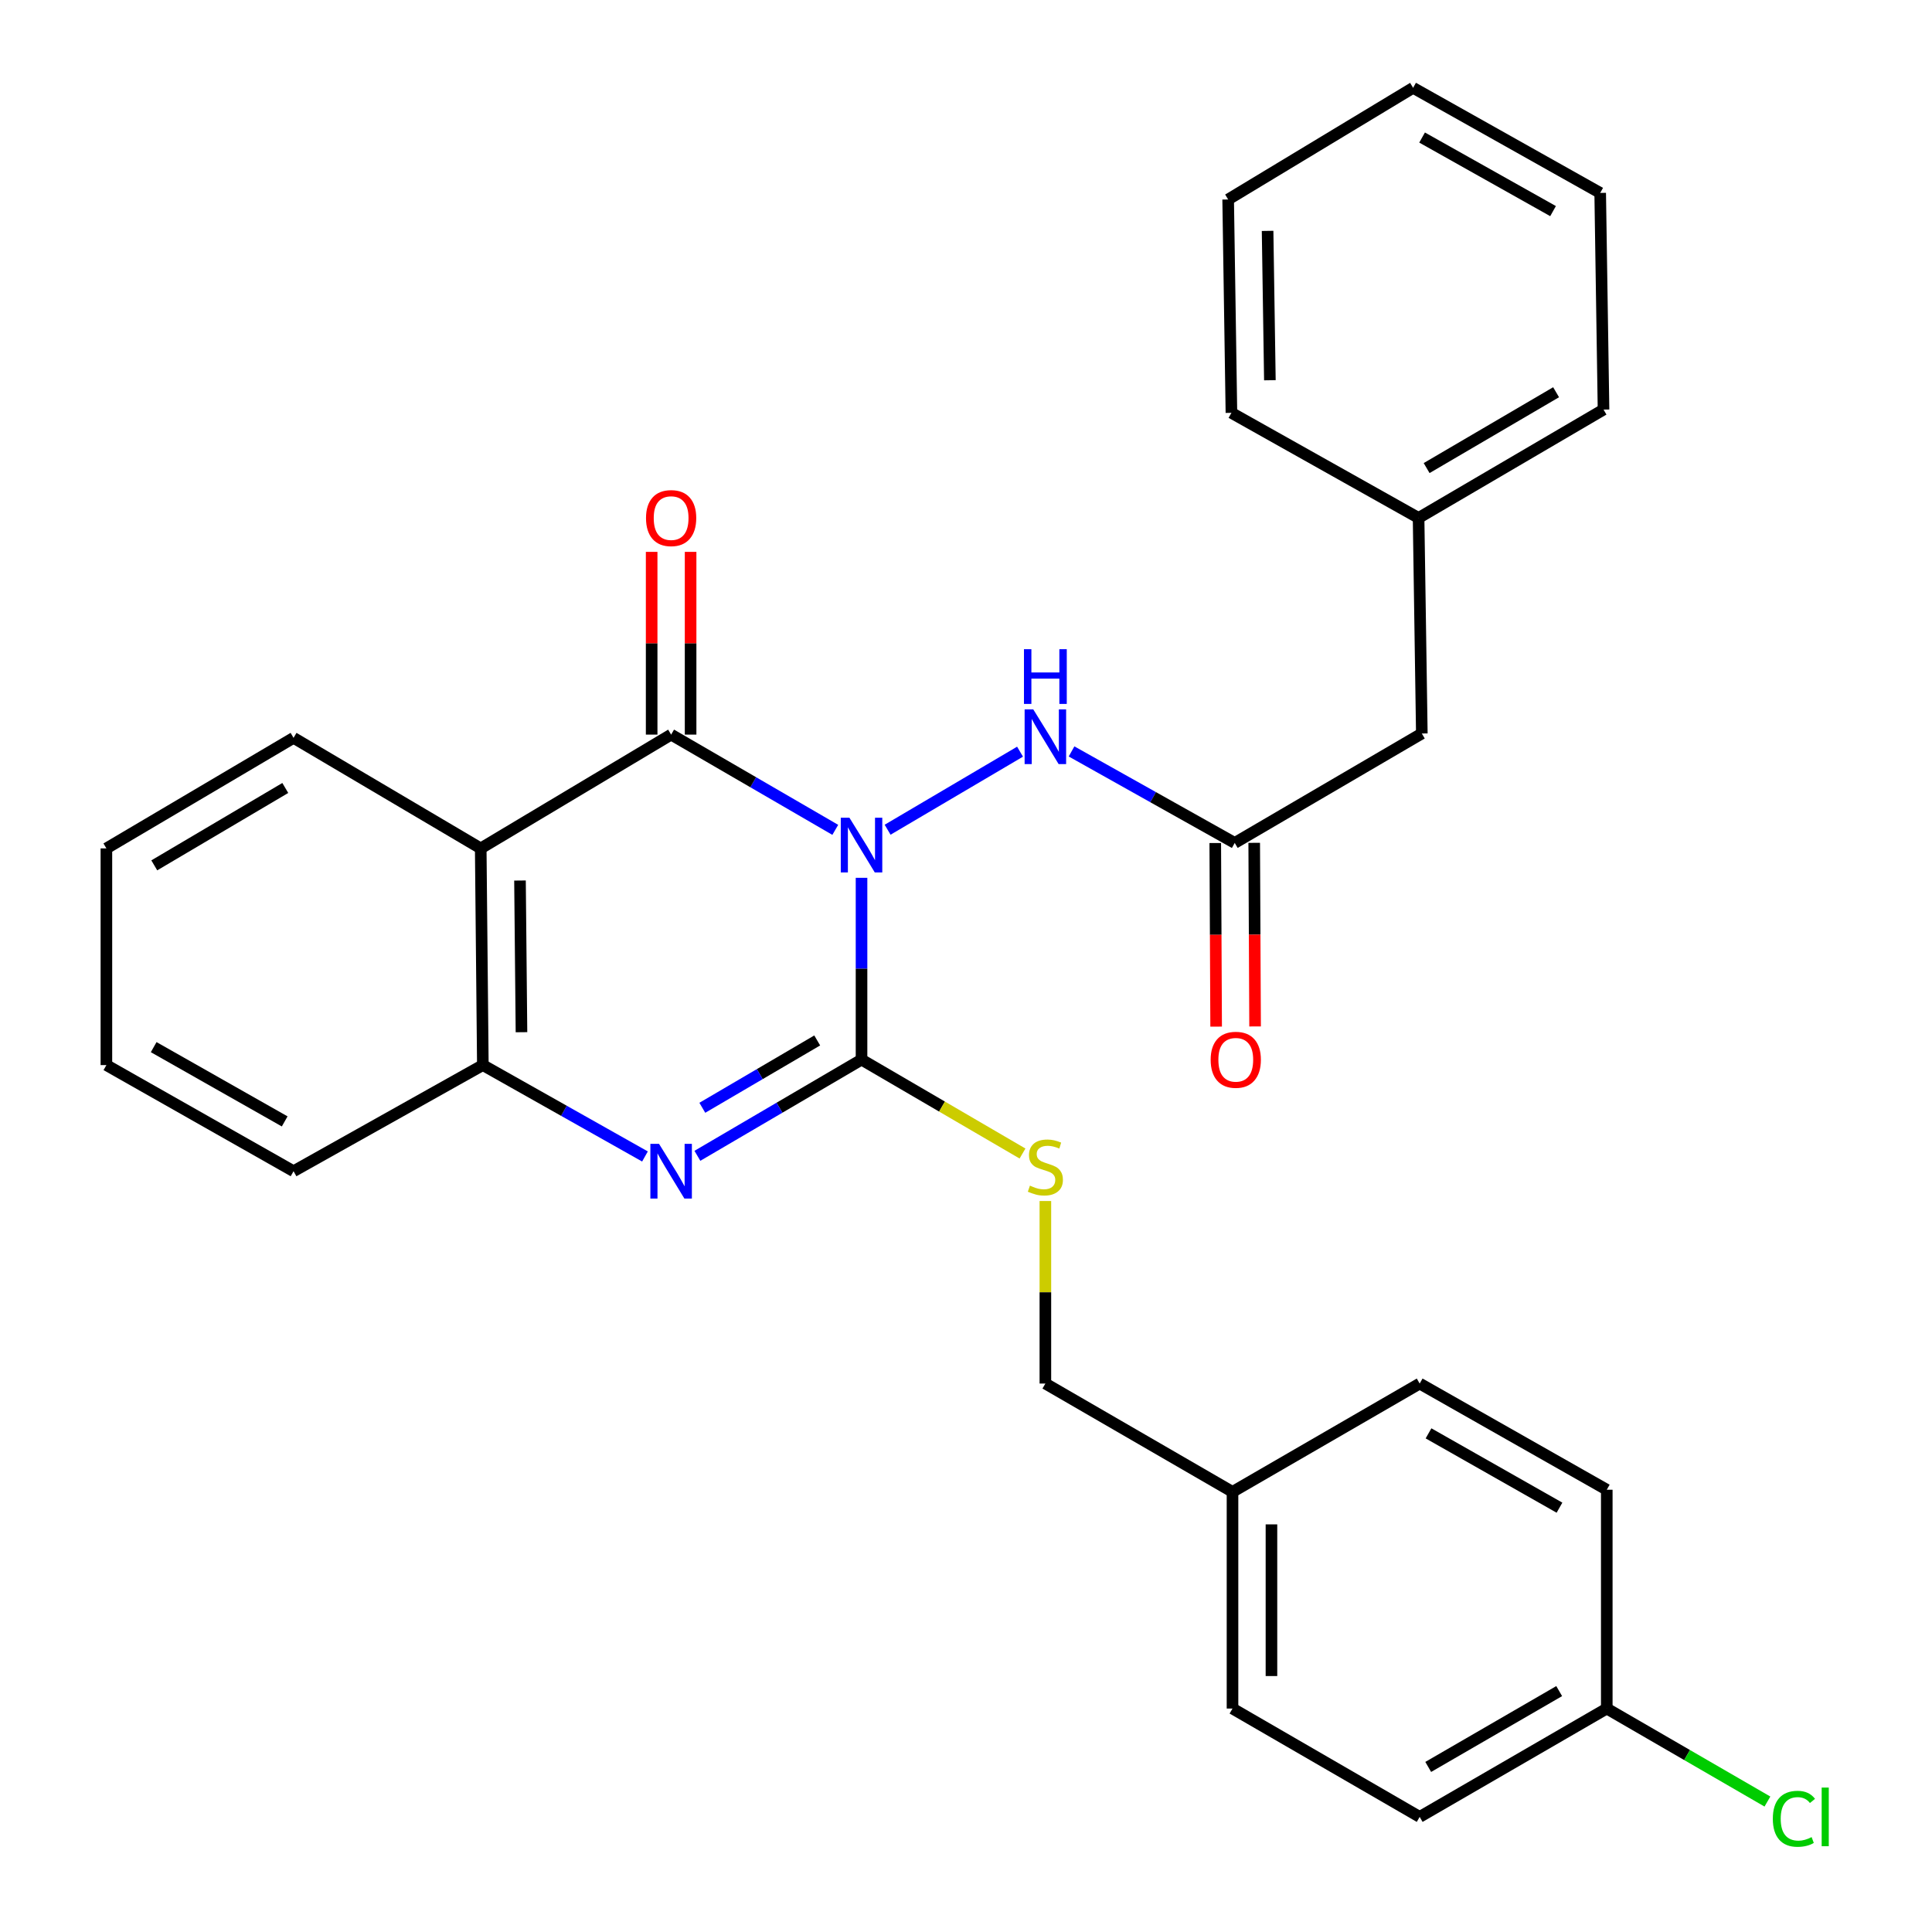 <?xml version='1.0' encoding='iso-8859-1'?>
<svg version='1.1' baseProfile='full'
              xmlns='http://www.w3.org/2000/svg'
                      xmlns:rdkit='http://www.rdkit.org/xml'
                      xmlns:xlink='http://www.w3.org/1999/xlink'
                  xml:space='preserve'
width='1000px' height='1000px' viewBox='0 0 1000 1000'>
<!-- END OF HEADER -->
<rect style='opacity:1.0;fill:#FFFFFF;stroke:none' width='1000' height='1000' x='0' y='0'> </rect>
<path class='bond-0' d='M 445.926,454.354 L 445.926,501.406' style='fill:none;fill-rule:evenodd;stroke:#0000FF;stroke-width:6px;stroke-linecap:butt;stroke-linejoin:miter;stroke-opacity:1' />
<path class='bond-0' d='M 445.926,501.406 L 445.926,548.458' style='fill:none;fill-rule:evenodd;stroke:#000000;stroke-width:6px;stroke-linecap:butt;stroke-linejoin:miter;stroke-opacity:1' />
<path class='bond-1' d='M 432.337,429.533 L 389.856,404.882' style='fill:none;fill-rule:evenodd;stroke:#0000FF;stroke-width:6px;stroke-linecap:butt;stroke-linejoin:miter;stroke-opacity:1' />
<path class='bond-1' d='M 389.856,404.882 L 347.375,380.23' style='fill:none;fill-rule:evenodd;stroke:#000000;stroke-width:6px;stroke-linecap:butt;stroke-linejoin:miter;stroke-opacity:1' />
<path class='bond-5' d='M 459.427,429.462 L 527.974,389.065' style='fill:none;fill-rule:evenodd;stroke:#0000FF;stroke-width:6px;stroke-linecap:butt;stroke-linejoin:miter;stroke-opacity:1' />
<path class='bond-2' d='M 445.926,548.458 L 403.448,573.353' style='fill:none;fill-rule:evenodd;stroke:#000000;stroke-width:6px;stroke-linecap:butt;stroke-linejoin:miter;stroke-opacity:1' />
<path class='bond-2' d='M 403.448,573.353 L 360.971,598.249' style='fill:none;fill-rule:evenodd;stroke:#0000FF;stroke-width:6px;stroke-linecap:butt;stroke-linejoin:miter;stroke-opacity:1' />
<path class='bond-2' d='M 422.988,538.533 L 393.254,555.96' style='fill:none;fill-rule:evenodd;stroke:#000000;stroke-width:6px;stroke-linecap:butt;stroke-linejoin:miter;stroke-opacity:1' />
<path class='bond-2' d='M 393.254,555.96 L 363.52,573.387' style='fill:none;fill-rule:evenodd;stroke:#0000FF;stroke-width:6px;stroke-linecap:butt;stroke-linejoin:miter;stroke-opacity:1' />
<path class='bond-7' d='M 445.926,548.458 L 487.587,572.76' style='fill:none;fill-rule:evenodd;stroke:#000000;stroke-width:6px;stroke-linecap:butt;stroke-linejoin:miter;stroke-opacity:1' />
<path class='bond-7' d='M 487.587,572.76 L 529.249,597.063' style='fill:none;fill-rule:evenodd;stroke:#CCCC00;stroke-width:6px;stroke-linecap:butt;stroke-linejoin:miter;stroke-opacity:1' />
<path class='bond-3' d='M 347.375,380.23 L 248.824,439.132' style='fill:none;fill-rule:evenodd;stroke:#000000;stroke-width:6px;stroke-linecap:butt;stroke-linejoin:miter;stroke-opacity:1' />
<path class='bond-8' d='M 357.455,380.23 L 357.455,332.938' style='fill:none;fill-rule:evenodd;stroke:#000000;stroke-width:6px;stroke-linecap:butt;stroke-linejoin:miter;stroke-opacity:1' />
<path class='bond-8' d='M 357.455,332.938 L 357.455,285.646' style='fill:none;fill-rule:evenodd;stroke:#FF0000;stroke-width:6px;stroke-linecap:butt;stroke-linejoin:miter;stroke-opacity:1' />
<path class='bond-8' d='M 337.295,380.23 L 337.295,332.938' style='fill:none;fill-rule:evenodd;stroke:#000000;stroke-width:6px;stroke-linecap:butt;stroke-linejoin:miter;stroke-opacity:1' />
<path class='bond-8' d='M 337.295,332.938 L 337.295,285.646' style='fill:none;fill-rule:evenodd;stroke:#FF0000;stroke-width:6px;stroke-linecap:butt;stroke-linejoin:miter;stroke-opacity:1' />
<path class='bond-29' d='M 333.838,598.588 L 291.88,574.94' style='fill:none;fill-rule:evenodd;stroke:#0000FF;stroke-width:6px;stroke-linecap:butt;stroke-linejoin:miter;stroke-opacity:1' />
<path class='bond-29' d='M 291.88,574.94 L 249.921,551.291' style='fill:none;fill-rule:evenodd;stroke:#000000;stroke-width:6px;stroke-linecap:butt;stroke-linejoin:miter;stroke-opacity:1' />
<path class='bond-4' d='M 248.824,439.132 L 249.921,551.291' style='fill:none;fill-rule:evenodd;stroke:#000000;stroke-width:6px;stroke-linecap:butt;stroke-linejoin:miter;stroke-opacity:1' />
<path class='bond-4' d='M 269.148,455.759 L 269.916,534.27' style='fill:none;fill-rule:evenodd;stroke:#000000;stroke-width:6px;stroke-linecap:butt;stroke-linejoin:miter;stroke-opacity:1' />
<path class='bond-14' d='M 248.824,439.132 L 151.942,381.91' style='fill:none;fill-rule:evenodd;stroke:#000000;stroke-width:6px;stroke-linecap:butt;stroke-linejoin:miter;stroke-opacity:1' />
<path class='bond-21' d='M 249.921,551.291 L 151.942,606.217' style='fill:none;fill-rule:evenodd;stroke:#000000;stroke-width:6px;stroke-linecap:butt;stroke-linejoin:miter;stroke-opacity:1' />
<path class='bond-6' d='M 554.632,388.936 L 596.864,412.617' style='fill:none;fill-rule:evenodd;stroke:#0000FF;stroke-width:6px;stroke-linecap:butt;stroke-linejoin:miter;stroke-opacity:1' />
<path class='bond-6' d='M 596.864,412.617 L 639.096,436.298' style='fill:none;fill-rule:evenodd;stroke:#000000;stroke-width:6px;stroke-linecap:butt;stroke-linejoin:miter;stroke-opacity:1' />
<path class='bond-9' d='M 629.016,436.347 L 629.244,483.864' style='fill:none;fill-rule:evenodd;stroke:#000000;stroke-width:6px;stroke-linecap:butt;stroke-linejoin:miter;stroke-opacity:1' />
<path class='bond-9' d='M 629.244,483.864 L 629.472,531.382' style='fill:none;fill-rule:evenodd;stroke:#FF0000;stroke-width:6px;stroke-linecap:butt;stroke-linejoin:miter;stroke-opacity:1' />
<path class='bond-9' d='M 649.177,436.25 L 649.404,483.768' style='fill:none;fill-rule:evenodd;stroke:#000000;stroke-width:6px;stroke-linecap:butt;stroke-linejoin:miter;stroke-opacity:1' />
<path class='bond-9' d='M 649.404,483.768 L 649.632,531.285' style='fill:none;fill-rule:evenodd;stroke:#FF0000;stroke-width:6px;stroke-linecap:butt;stroke-linejoin:miter;stroke-opacity:1' />
<path class='bond-10' d='M 639.096,436.298 L 735.934,379.659' style='fill:none;fill-rule:evenodd;stroke:#000000;stroke-width:6px;stroke-linecap:butt;stroke-linejoin:miter;stroke-opacity:1' />
<path class='bond-11' d='M 541.083,621.65 L 541.083,668.888' style='fill:none;fill-rule:evenodd;stroke:#CCCC00;stroke-width:6px;stroke-linecap:butt;stroke-linejoin:miter;stroke-opacity:1' />
<path class='bond-11' d='M 541.083,668.888 L 541.083,716.125' style='fill:none;fill-rule:evenodd;stroke:#000000;stroke-width:6px;stroke-linecap:butt;stroke-linejoin:miter;stroke-opacity:1' />
<path class='bond-16' d='M 735.934,379.659 L 734.254,268.082' style='fill:none;fill-rule:evenodd;stroke:#000000;stroke-width:6px;stroke-linecap:butt;stroke-linejoin:miter;stroke-opacity:1' />
<path class='bond-13' d='M 541.083,716.125 L 637.943,772.194' style='fill:none;fill-rule:evenodd;stroke:#000000;stroke-width:6px;stroke-linecap:butt;stroke-linejoin:miter;stroke-opacity:1' />
<path class='bond-12' d='M 831.662,884.342 L 734.825,940.422' style='fill:none;fill-rule:evenodd;stroke:#000000;stroke-width:6px;stroke-linecap:butt;stroke-linejoin:miter;stroke-opacity:1' />
<path class='bond-12' d='M 807.033,875.308 L 739.247,914.563' style='fill:none;fill-rule:evenodd;stroke:#000000;stroke-width:6px;stroke-linecap:butt;stroke-linejoin:miter;stroke-opacity:1' />
<path class='bond-15' d='M 831.662,884.342 L 873.239,908.411' style='fill:none;fill-rule:evenodd;stroke:#000000;stroke-width:6px;stroke-linecap:butt;stroke-linejoin:miter;stroke-opacity:1' />
<path class='bond-15' d='M 873.239,908.411 L 914.815,932.48' style='fill:none;fill-rule:evenodd;stroke:#00CC00;stroke-width:6px;stroke-linecap:butt;stroke-linejoin:miter;stroke-opacity:1' />
<path class='bond-31' d='M 831.662,884.342 L 831.662,771.085' style='fill:none;fill-rule:evenodd;stroke:#000000;stroke-width:6px;stroke-linecap:butt;stroke-linejoin:miter;stroke-opacity:1' />
<path class='bond-19' d='M 637.943,772.194 L 734.825,716.125' style='fill:none;fill-rule:evenodd;stroke:#000000;stroke-width:6px;stroke-linecap:butt;stroke-linejoin:miter;stroke-opacity:1' />
<path class='bond-20' d='M 637.943,772.194 L 637.943,884.342' style='fill:none;fill-rule:evenodd;stroke:#000000;stroke-width:6px;stroke-linecap:butt;stroke-linejoin:miter;stroke-opacity:1' />
<path class='bond-20' d='M 658.103,789.016 L 658.103,867.52' style='fill:none;fill-rule:evenodd;stroke:#000000;stroke-width:6px;stroke-linecap:butt;stroke-linejoin:miter;stroke-opacity:1' />
<path class='bond-24' d='M 151.942,381.91 L 55.071,439.132' style='fill:none;fill-rule:evenodd;stroke:#000000;stroke-width:6px;stroke-linecap:butt;stroke-linejoin:miter;stroke-opacity:1' />
<path class='bond-24' d='M 147.665,407.852 L 79.855,447.907' style='fill:none;fill-rule:evenodd;stroke:#000000;stroke-width:6px;stroke-linecap:butt;stroke-linejoin:miter;stroke-opacity:1' />
<path class='bond-22' d='M 734.254,268.082 L 829.982,212.002' style='fill:none;fill-rule:evenodd;stroke:#000000;stroke-width:6px;stroke-linecap:butt;stroke-linejoin:miter;stroke-opacity:1' />
<path class='bond-22' d='M 738.422,242.275 L 805.432,203.019' style='fill:none;fill-rule:evenodd;stroke:#000000;stroke-width:6px;stroke-linecap:butt;stroke-linejoin:miter;stroke-opacity:1' />
<path class='bond-23' d='M 734.254,268.082 L 637.383,213.682' style='fill:none;fill-rule:evenodd;stroke:#000000;stroke-width:6px;stroke-linecap:butt;stroke-linejoin:miter;stroke-opacity:1' />
<path class='bond-17' d='M 831.662,771.085 L 734.825,716.125' style='fill:none;fill-rule:evenodd;stroke:#000000;stroke-width:6px;stroke-linecap:butt;stroke-linejoin:miter;stroke-opacity:1' />
<path class='bond-17' d='M 807.186,780.374 L 739.4,741.903' style='fill:none;fill-rule:evenodd;stroke:#000000;stroke-width:6px;stroke-linecap:butt;stroke-linejoin:miter;stroke-opacity:1' />
<path class='bond-18' d='M 734.825,940.422 L 637.943,884.342' style='fill:none;fill-rule:evenodd;stroke:#000000;stroke-width:6px;stroke-linecap:butt;stroke-linejoin:miter;stroke-opacity:1' />
<path class='bond-30' d='M 151.942,606.217 L 55.071,551.291' style='fill:none;fill-rule:evenodd;stroke:#000000;stroke-width:6px;stroke-linecap:butt;stroke-linejoin:miter;stroke-opacity:1' />
<path class='bond-30' d='M 147.355,580.441 L 79.545,541.993' style='fill:none;fill-rule:evenodd;stroke:#000000;stroke-width:6px;stroke-linecap:butt;stroke-linejoin:miter;stroke-opacity:1' />
<path class='bond-27' d='M 829.982,212.002 L 828.257,99.854' style='fill:none;fill-rule:evenodd;stroke:#000000;stroke-width:6px;stroke-linecap:butt;stroke-linejoin:miter;stroke-opacity:1' />
<path class='bond-26' d='M 637.383,213.682 L 635.692,103.248' style='fill:none;fill-rule:evenodd;stroke:#000000;stroke-width:6px;stroke-linecap:butt;stroke-linejoin:miter;stroke-opacity:1' />
<path class='bond-26' d='M 657.287,196.808 L 656.103,119.504' style='fill:none;fill-rule:evenodd;stroke:#000000;stroke-width:6px;stroke-linecap:butt;stroke-linejoin:miter;stroke-opacity:1' />
<path class='bond-25' d='M 55.071,439.132 L 55.071,551.291' style='fill:none;fill-rule:evenodd;stroke:#000000;stroke-width:6px;stroke-linecap:butt;stroke-linejoin:miter;stroke-opacity:1' />
<path class='bond-28' d='M 635.692,103.248 L 731.42,45.455' style='fill:none;fill-rule:evenodd;stroke:#000000;stroke-width:6px;stroke-linecap:butt;stroke-linejoin:miter;stroke-opacity:1' />
<path class='bond-32' d='M 828.257,99.854 L 731.42,45.455' style='fill:none;fill-rule:evenodd;stroke:#000000;stroke-width:6px;stroke-linecap:butt;stroke-linejoin:miter;stroke-opacity:1' />
<path class='bond-32' d='M 803.858,109.271 L 736.072,71.191' style='fill:none;fill-rule:evenodd;stroke:#000000;stroke-width:6px;stroke-linecap:butt;stroke-linejoin:miter;stroke-opacity:1' />
<path  class='atom-0' d='M 439.666 423.258
L 448.946 438.258
Q 449.866 439.738, 451.346 442.418
Q 452.826 445.098, 452.906 445.258
L 452.906 423.258
L 456.666 423.258
L 456.666 451.578
L 452.786 451.578
L 442.826 435.178
Q 441.666 433.258, 440.426 431.058
Q 439.226 428.858, 438.866 428.178
L 438.866 451.578
L 435.186 451.578
L 435.186 423.258
L 439.666 423.258
' fill='#0000FF'/>
<path  class='atom-3' d='M 341.115 592.057
L 350.395 607.057
Q 351.315 608.537, 352.795 611.217
Q 354.275 613.897, 354.355 614.057
L 354.355 592.057
L 358.115 592.057
L 358.115 620.377
L 354.235 620.377
L 344.275 603.977
Q 343.115 602.057, 341.875 599.857
Q 340.675 597.657, 340.315 596.977
L 340.315 620.377
L 336.635 620.377
L 336.635 592.057
L 341.115 592.057
' fill='#0000FF'/>
<path  class='atom-6' d='M 534.823 367.179
L 544.103 382.179
Q 545.023 383.659, 546.503 386.339
Q 547.983 389.019, 548.063 389.179
L 548.063 367.179
L 551.823 367.179
L 551.823 395.499
L 547.943 395.499
L 537.983 379.099
Q 536.823 377.179, 535.583 374.979
Q 534.383 372.779, 534.023 372.099
L 534.023 395.499
L 530.343 395.499
L 530.343 367.179
L 534.823 367.179
' fill='#0000FF'/>
<path  class='atom-6' d='M 530.003 336.027
L 533.843 336.027
L 533.843 348.067
L 548.323 348.067
L 548.323 336.027
L 552.163 336.027
L 552.163 364.347
L 548.323 364.347
L 548.323 351.267
L 533.843 351.267
L 533.843 364.347
L 530.003 364.347
L 530.003 336.027
' fill='#0000FF'/>
<path  class='atom-8' d='M 533.083 613.686
Q 533.403 613.806, 534.723 614.366
Q 536.043 614.926, 537.483 615.286
Q 538.963 615.606, 540.403 615.606
Q 543.083 615.606, 544.643 614.326
Q 546.203 613.006, 546.203 610.726
Q 546.203 609.166, 545.403 608.206
Q 544.643 607.246, 543.443 606.726
Q 542.243 606.206, 540.243 605.606
Q 537.723 604.846, 536.203 604.126
Q 534.723 603.406, 533.643 601.886
Q 532.603 600.366, 532.603 597.806
Q 532.603 594.246, 535.003 592.046
Q 537.443 589.846, 542.243 589.846
Q 545.523 589.846, 549.243 591.406
L 548.323 594.486
Q 544.923 593.086, 542.363 593.086
Q 539.603 593.086, 538.083 594.246
Q 536.563 595.366, 536.603 597.326
Q 536.603 598.846, 537.363 599.766
Q 538.163 600.686, 539.283 601.206
Q 540.443 601.726, 542.363 602.326
Q 544.923 603.126, 546.443 603.926
Q 547.963 604.726, 549.043 606.366
Q 550.163 607.966, 550.163 610.726
Q 550.163 614.646, 547.523 616.766
Q 544.923 618.846, 540.563 618.846
Q 538.043 618.846, 536.123 618.286
Q 534.243 617.766, 532.003 616.846
L 533.083 613.686
' fill='#CCCC00'/>
<path  class='atom-9' d='M 334.375 268.162
Q 334.375 261.362, 337.735 257.562
Q 341.095 253.762, 347.375 253.762
Q 353.655 253.762, 357.015 257.562
Q 360.375 261.362, 360.375 268.162
Q 360.375 275.042, 356.975 278.962
Q 353.575 282.842, 347.375 282.842
Q 341.135 282.842, 337.735 278.962
Q 334.375 275.082, 334.375 268.162
M 347.375 279.642
Q 351.695 279.642, 354.015 276.762
Q 356.375 273.842, 356.375 268.162
Q 356.375 262.602, 354.015 259.802
Q 351.695 256.962, 347.375 256.962
Q 343.055 256.962, 340.695 259.762
Q 338.375 262.562, 338.375 268.162
Q 338.375 273.882, 340.695 276.762
Q 343.055 279.642, 347.375 279.642
' fill='#FF0000'/>
<path  class='atom-10' d='M 626.634 548.538
Q 626.634 541.738, 629.994 537.938
Q 633.354 534.138, 639.634 534.138
Q 645.914 534.138, 649.274 537.938
Q 652.634 541.738, 652.634 548.538
Q 652.634 555.418, 649.234 559.338
Q 645.834 563.218, 639.634 563.218
Q 633.394 563.218, 629.994 559.338
Q 626.634 555.458, 626.634 548.538
M 639.634 560.018
Q 643.954 560.018, 646.274 557.138
Q 648.634 554.218, 648.634 548.538
Q 648.634 542.978, 646.274 540.178
Q 643.954 537.338, 639.634 537.338
Q 635.314 537.338, 632.954 540.138
Q 630.634 542.938, 630.634 548.538
Q 630.634 554.258, 632.954 557.138
Q 635.314 560.018, 639.634 560.018
' fill='#FF0000'/>
<path  class='atom-16' d='M 917.613 941.402
Q 917.613 934.362, 920.893 930.682
Q 924.213 926.962, 930.493 926.962
Q 936.333 926.962, 939.453 931.082
L 936.813 933.242
Q 934.533 930.242, 930.493 930.242
Q 926.213 930.242, 923.933 933.122
Q 921.693 935.962, 921.693 941.402
Q 921.693 947.002, 924.013 949.882
Q 926.373 952.762, 930.933 952.762
Q 934.053 952.762, 937.693 950.882
L 938.813 953.882
Q 937.333 954.842, 935.093 955.402
Q 932.853 955.962, 930.373 955.962
Q 924.213 955.962, 920.893 952.202
Q 917.613 948.442, 917.613 941.402
' fill='#00CC00'/>
<path  class='atom-16' d='M 942.893 925.242
L 946.573 925.242
L 946.573 955.602
L 942.893 955.602
L 942.893 925.242
' fill='#00CC00'/>
</svg>
